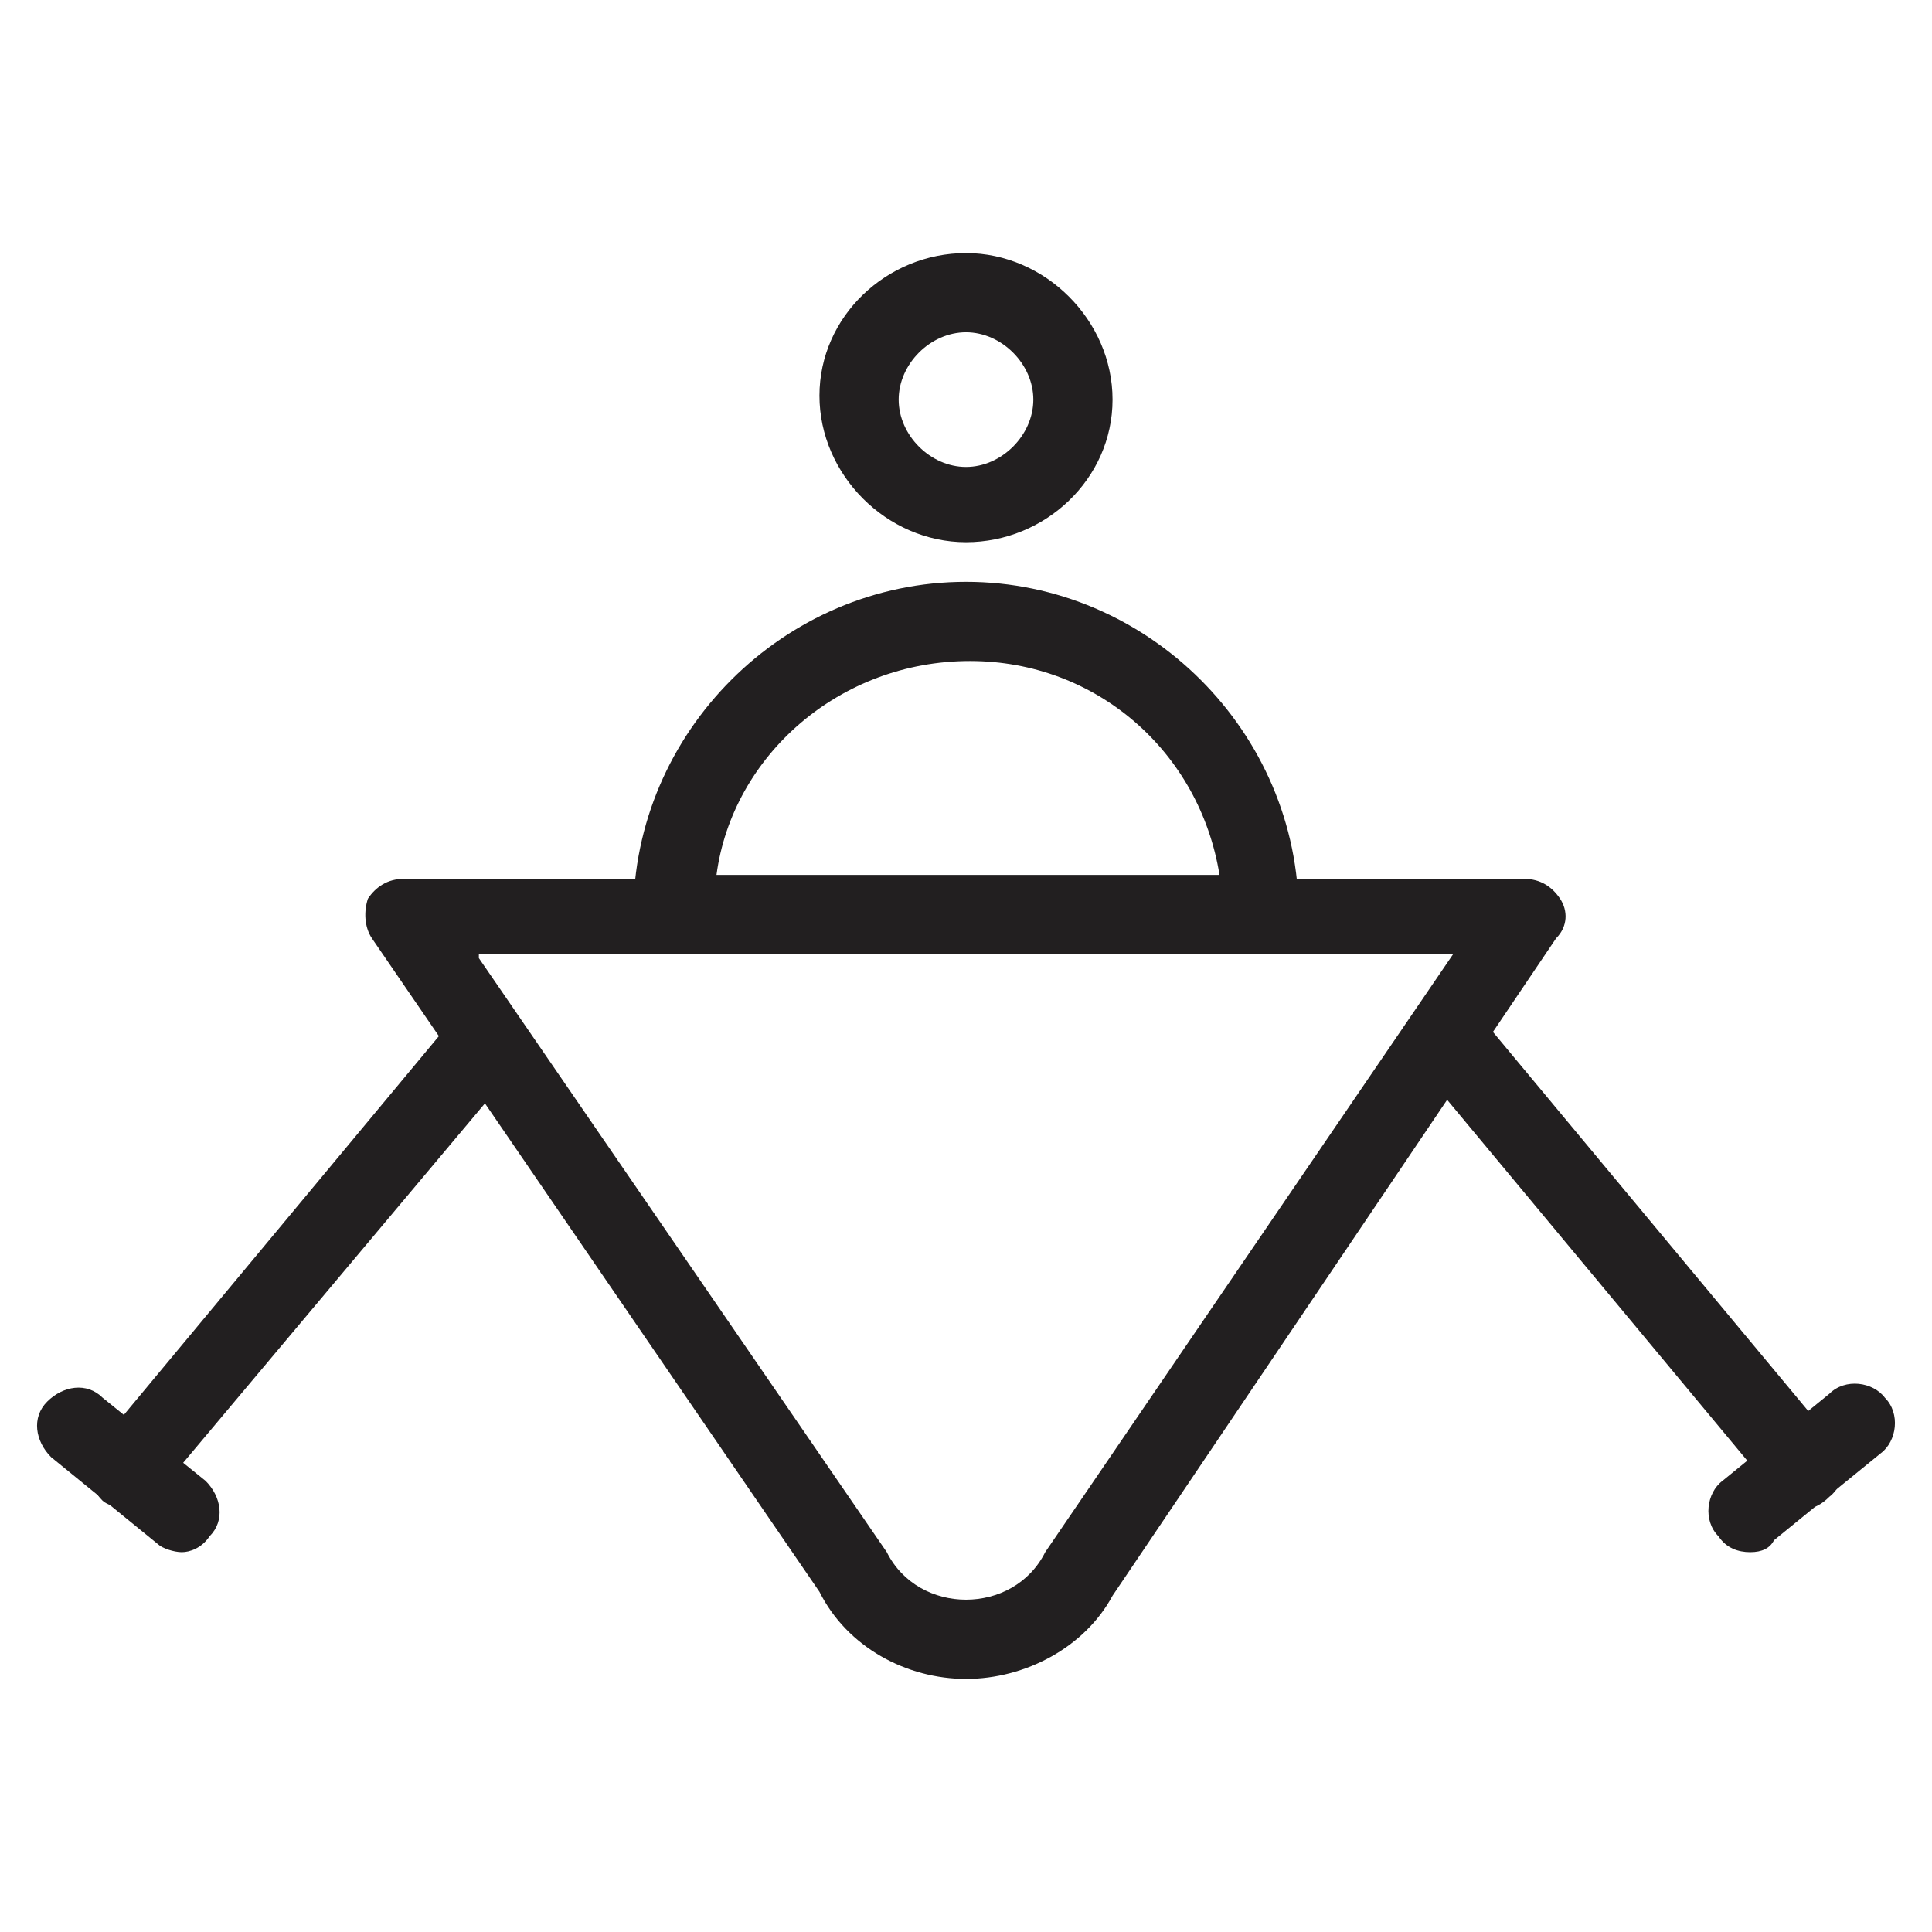 <?xml version="1.0" encoding="UTF-8"?>
<!-- Uploaded to: ICON Repo, www.iconrepo.com, Generator: ICON Repo Mixer Tools -->
<svg width="800px" height="800px" version="1.1" viewBox="144 144 512 512" xmlns="http://www.w3.org/2000/svg">
 <g fill="#221f20">
  <path d="m400 588.93c-15.742 0-31.488-8.398-38.836-23.09l-118.61-173.18c-2.098-3.148-2.098-7.348-1.051-10.496 2.098-3.148 5.246-5.246 9.445-5.246h297.04c4.199 0 7.348 2.098 9.445 5.246s2.098 7.348-1.051 10.496l-117.55 174.23c-7.344 13.645-23.09 22.039-38.832 22.039zm-129.1-191.03 108.11 157.44c4.199 8.398 12.594 12.594 20.992 12.594s16.793-4.199 20.992-12.594l108.11-158.49h-258.2z"/>
  <path d="m477.67 396.85h-155.34c-6.297 0-10.496-4.199-10.496-10.496 0-48.281 39.887-88.168 88.168-88.168s88.168 39.887 88.168 88.168c-0.004 6.297-4.203 10.496-10.5 10.496zm-143.79-20.992h133.3c-5.246-32.539-32.539-56.68-66.125-56.68-34.641 0-62.98 25.191-67.176 56.68z"/>
  <path d="m400 287.69c-20.992 0-38.836-17.844-38.836-38.836 0-20.992 17.844-37.785 38.836-37.785s38.836 17.844 38.836 38.836c-0.004 20.992-17.844 37.785-38.836 37.785zm0-55.629c-9.445 0-17.844 8.398-17.844 17.844s8.398 17.844 17.844 17.844 17.844-8.398 17.844-17.844c-0.004-9.449-8.398-17.844-17.844-17.844z"/>
  <path d="m177.48 543.79c-2.098 0-5.246-1.051-6.297-2.098-4.199-4.199-5.246-10.496-1.051-14.695l93.414-112.31c4.199-4.199 10.496-5.246 14.695-1.051 4.199 4.199 5.246 10.496 1.051 14.695l-93.418 111.26c-2.098 3.148-5.246 4.195-8.395 4.195z"/>
  <path d="m192.18 555.34c-2.098 0-5.246-1.051-6.297-2.098l-28.34-23.09c-4.199-4.199-5.246-10.496-1.051-14.695 4.199-4.199 10.496-5.246 14.695-1.051l27.293 22.039c4.199 4.199 5.246 10.496 1.051 14.695-2.102 3.148-5.25 4.199-7.352 4.199z"/>
  <path d="m622.52 543.79c-3.148 0-6.297-1.051-8.398-4.199l-93.414-112.31c-4.199-4.199-3.148-11.547 1.051-14.695 4.199-4.199 11.547-3.148 14.695 1.051l93.414 112.31c4.199 4.199 3.148 11.547-1.051 14.695-2.102 2.102-4.199 3.148-6.297 3.148z"/>
  <path d="m607.82 555.34c-3.148 0-6.297-1.051-8.398-4.199-4.199-4.199-3.148-11.547 1.051-14.695l28.34-23.09c4.199-4.199 11.547-3.148 14.695 1.051 4.199 4.199 3.148 11.547-1.051 14.695l-28.34 23.09c-1.051 2.098-3.148 3.148-6.297 3.148z"/>
 </g>
</svg>